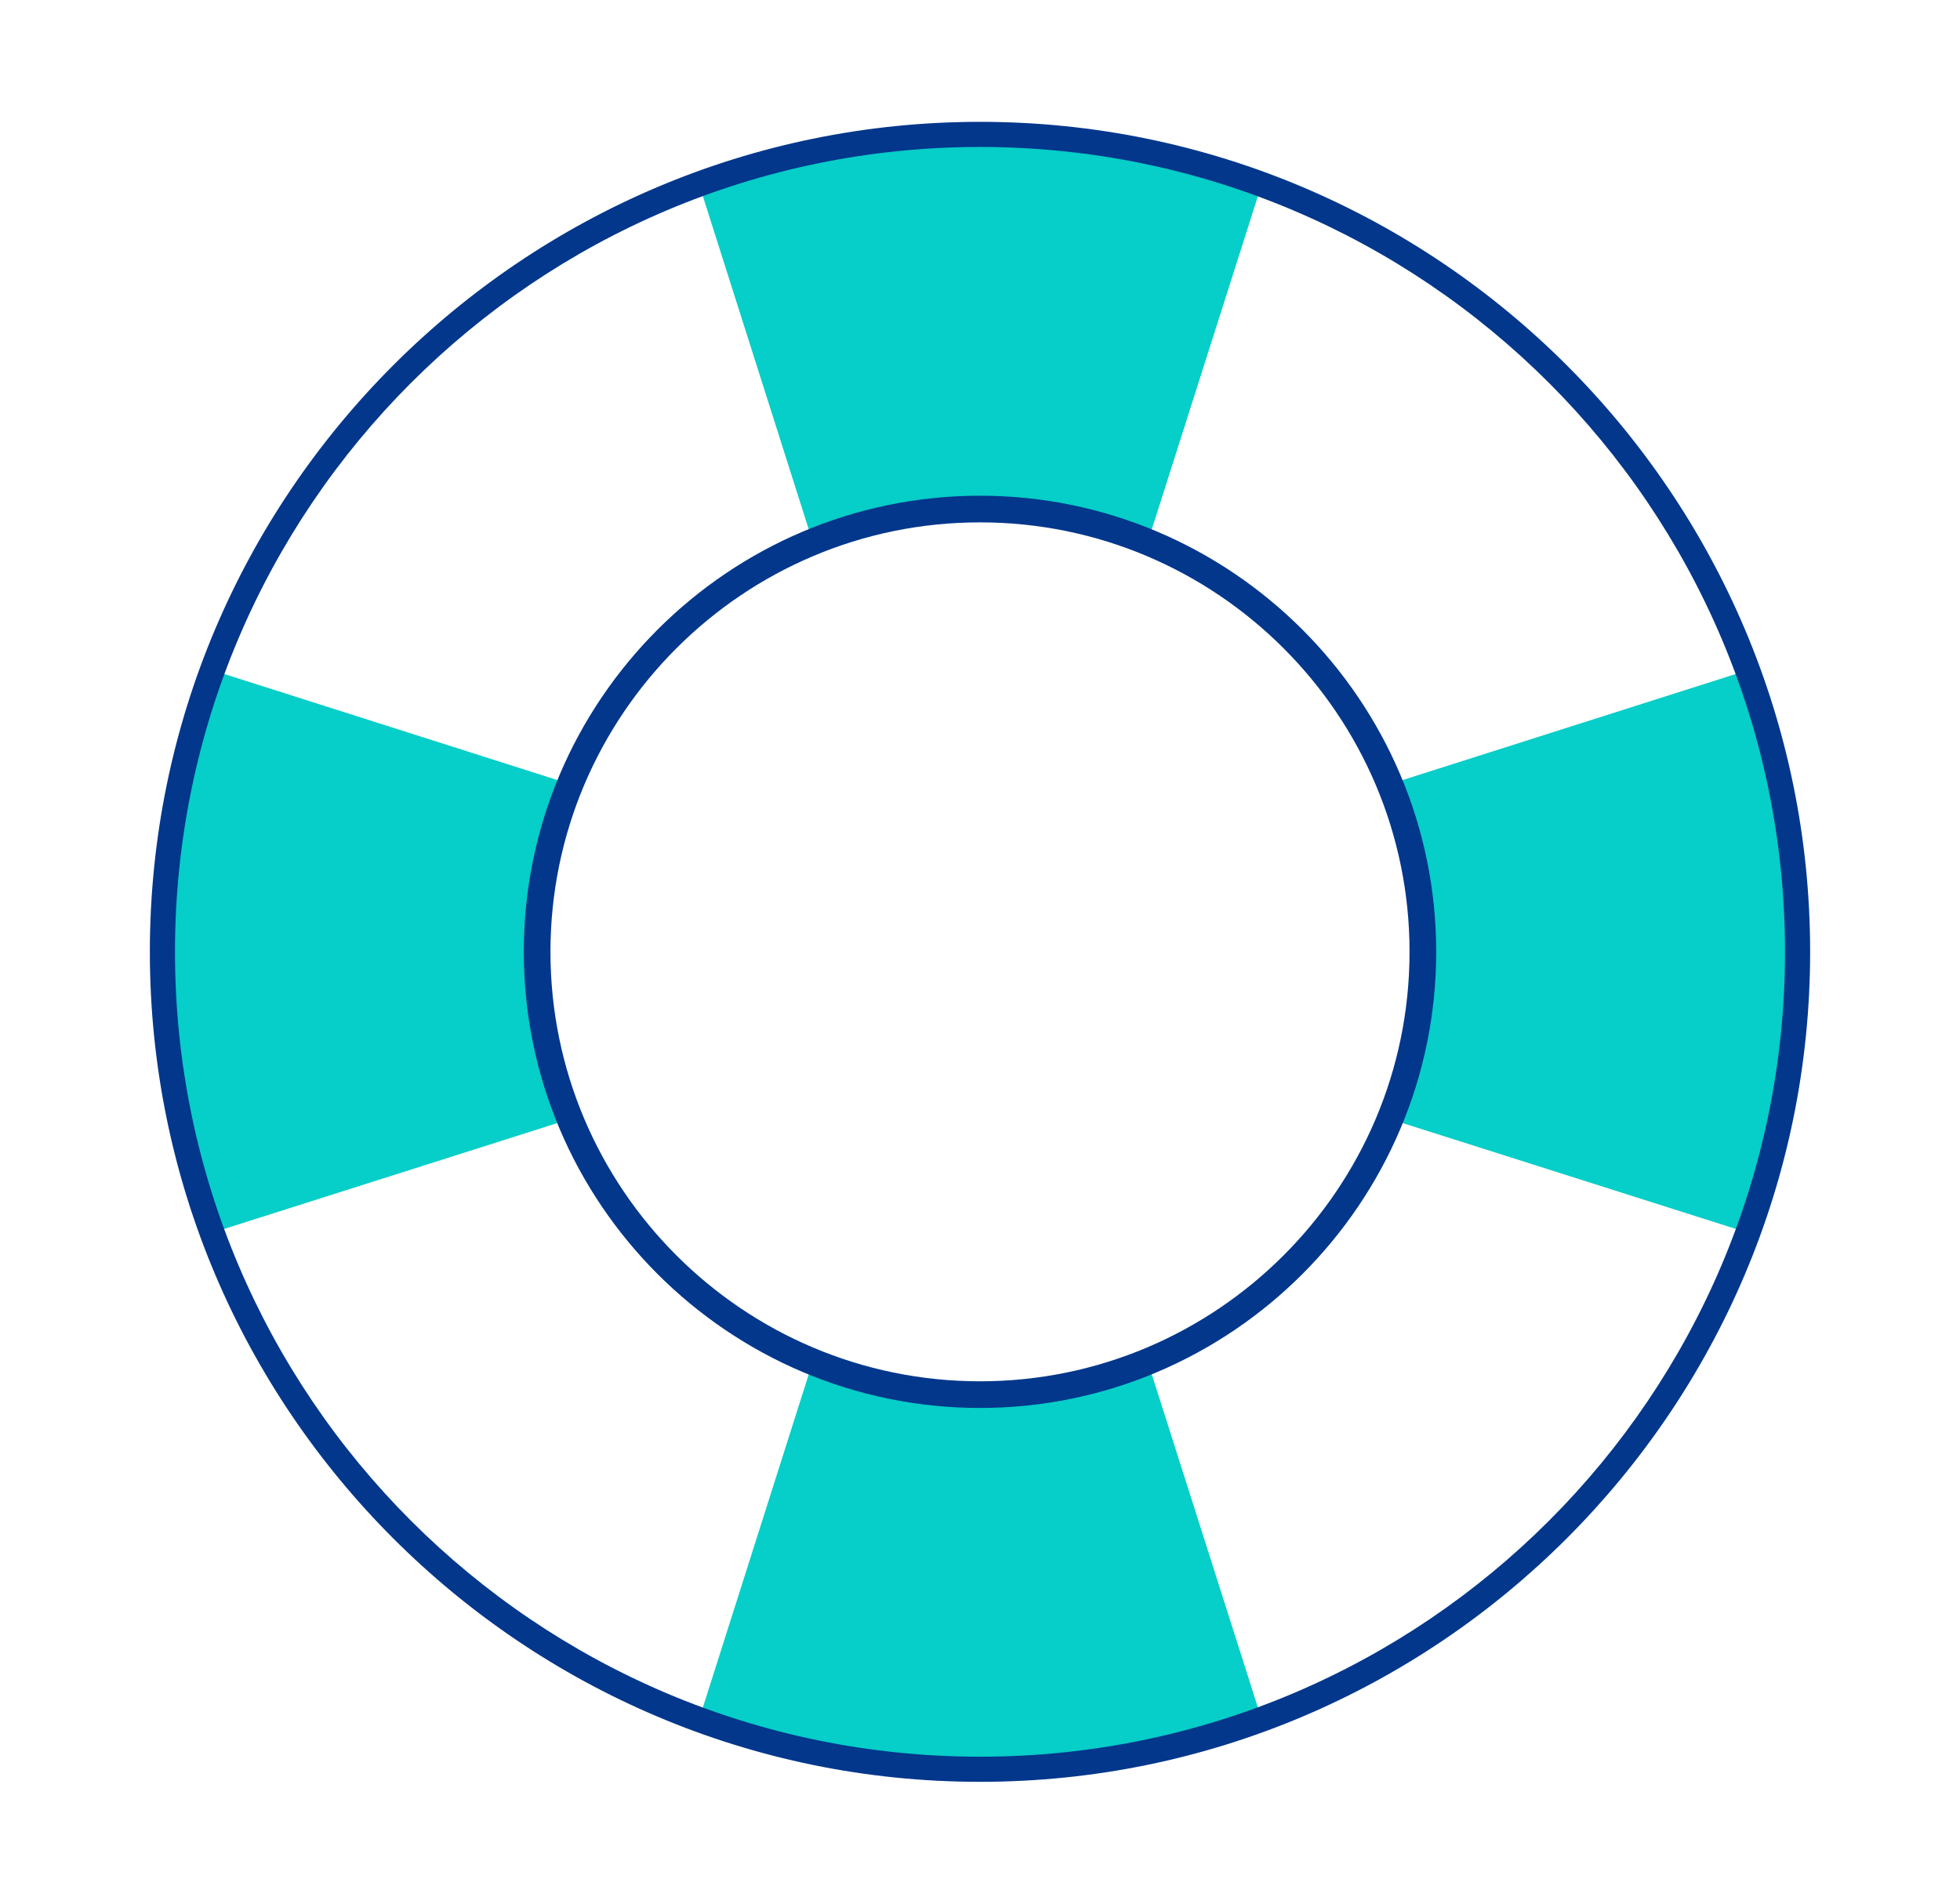 <?xml version="1.0" encoding="UTF-8"?>
<svg id="Calque_1" data-name="Calque 1" xmlns="http://www.w3.org/2000/svg" version="1.1" xmlns:xlink="http://www.w3.org/1999/xlink" viewBox="0 0 250 250" width="35" height="34">
  <defs>
    <style>
      .cls-1 {
        clip-path: url(#clippath-2);
      }

      .cls-2 {
        fill: none;
      }

      .cls-2, .cls-3, .cls-4 {
        stroke-width: 0px;
      }

      .cls-5 {
        clip-path: url(#clippath-1);
      }

      .cls-6 {
        clip-path: url(#clippath-4);
      }

      .cls-7 {
        clip-path: url(#clippath);
      }

      .cls-8 {
        clip-path: url(#clippath-3);
      }

      .cls-3 {
        fill: #06cec8;
      }

      .cls-4 {
        fill: #02378c;
      }
    </style>
    <clipPath id="clippath">
      <rect class="cls-2" x="16" y="16" width="218" height="218"/>
    </clipPath>
    <clipPath id="clippath-1">
      <rect class="cls-2" x="16" y="16" width="218" height="218"/>
    </clipPath>
    <clipPath id="clippath-2">
      <rect class="cls-2" x="16" y="16" width="218" height="218"/>
    </clipPath>
    <clipPath id="clippath-3">
      <rect class="cls-2" x="16" y="16" width="218" height="218"/>
    </clipPath>
    <clipPath id="clippath-4">
      <rect class="cls-2" x="16" y="16" width="218" height="218"/>
    </clipPath>
  </defs>
  <g class="cls-7">
    <path class="cls-3" d="M177.8,103.3l47.1-15c4.1,11.5,6.4,23.8,6.4,36.7s-2.3,25.2-6.4,36.6l-47.2-15-.3-.3c2.6-6.6,4.1-13.8,4.1-21.4s-1.5-14.8-4.1-21.4l.4-.4v.2Z"/>
  </g>
  <g class="cls-5">
    <path class="cls-3" d="M72.2,103.3l-47.1-15c-4.1,11.5-6.4,23.8-6.4,36.7s2.3,25.2,6.4,36.6l47.2-15,.3-.3c-2.6-6.6-4.1-13.8-4.1-21.4s1.5-14.8,4.1-21.4l-.4-.4v.2Z"/>
  </g>
  <g class="cls-1">
    <path class="cls-3" d="M146.7,177.8l15,47.1c-11.4,4.1-23.8,6.4-36.7,6.4s-25.2-2.3-36.6-6.4l15-47.2.3-.3c6.6,2.6,13.8,4.1,21.4,4.1s14.8-1.5,21.4-4.1l.4.4h-.2Z"/>
  </g>
  <g class="cls-8">
    <path class="cls-3" d="M146.7,72.2l15-47.1c-11.4-4.1-23.8-6.4-36.7-6.4s-25.2,2.3-36.6,6.4l15,47.2.3.3c6.6-2.6,13.8-4.1,21.4-4.1s14.8,1.5,21.4,4.1l.4-.4h-.2Z"/>
  </g>
  <g class="cls-6">
    <path class="cls-4" d="M125,234c-60.1,0-109-48.9-109-109S64.9,16,125,16s109,48.9,109,109-48.9,109-109,109ZM125,19.3c-58.3,0-105.7,47.4-105.7,105.7s47.4,105.7,105.7,105.7,105.7-47.4,105.7-105.7S183.3,19.3,125,19.3Z"/>
  </g>
  <path class="cls-4" d="M125,184.9c-33,0-59.9-26.9-59.9-59.9s26.9-59.9,59.9-59.9,59.9,26.9,59.9,59.9-26.9,59.9-59.9,59.9ZM125,68.6c-31.1,0-56.4,25.3-56.4,56.4s25.3,56.4,56.4,56.4,56.4-25.3,56.4-56.4-25.3-56.4-56.4-56.4Z"/>
</svg>